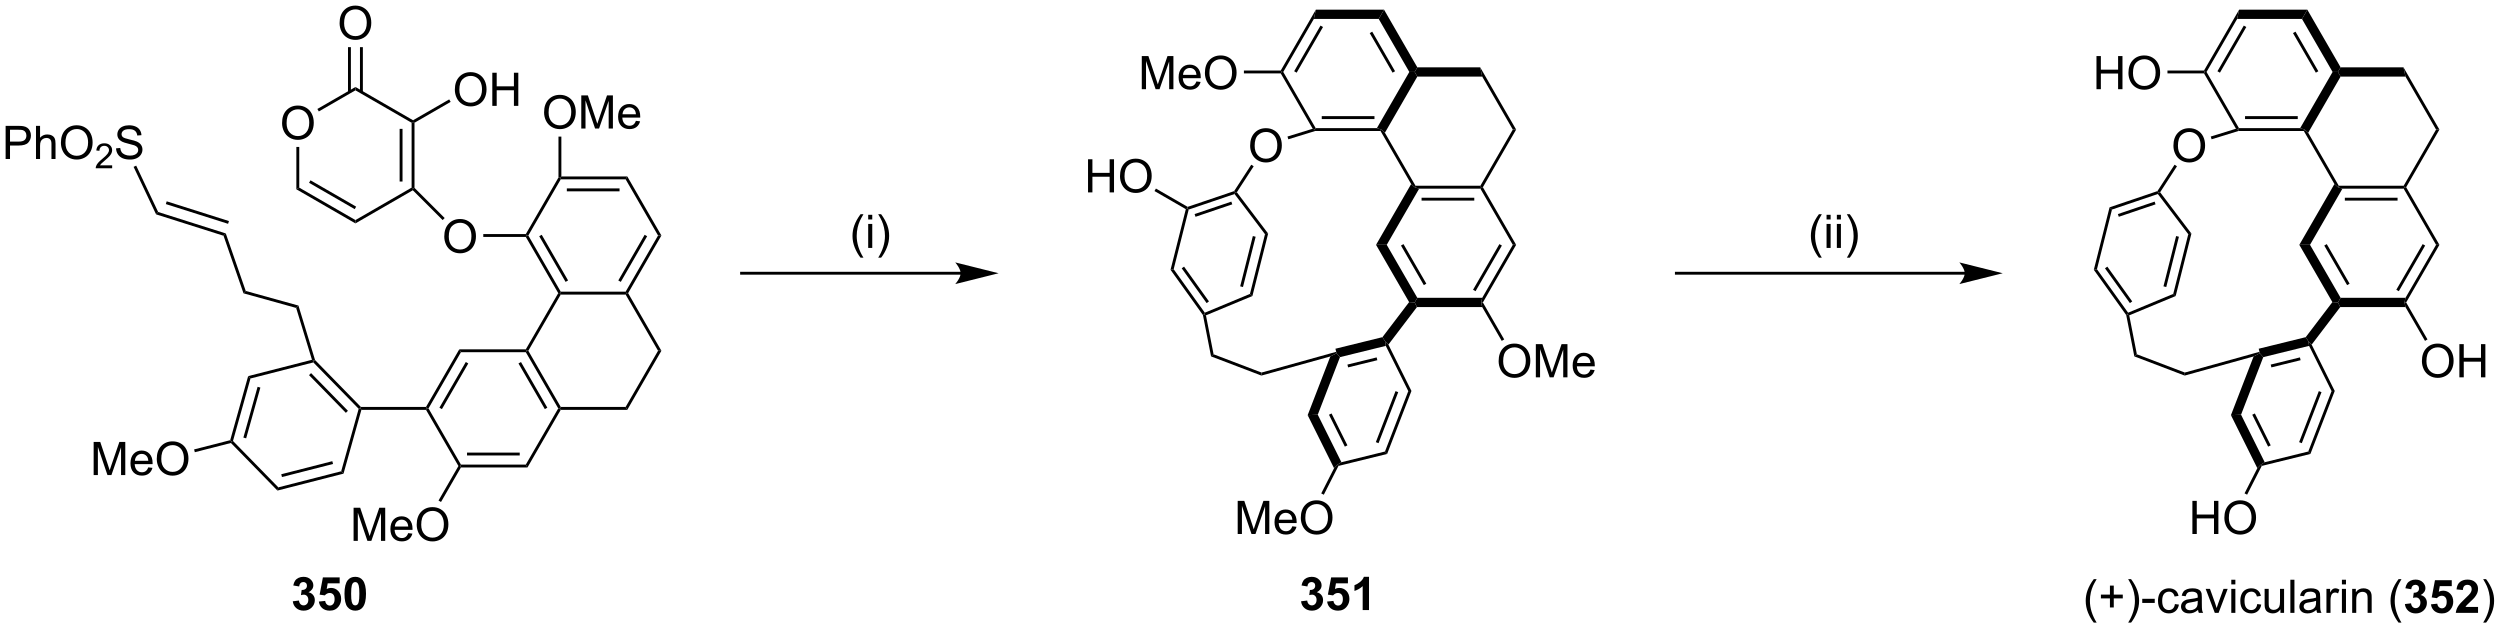 <?xml version="1.0" encoding="UTF-8"?>
<!DOCTYPE svg PUBLIC '-//W3C//DTD SVG 1.0//EN'
          'http://www.w3.org/TR/2001/REC-SVG-20010904/DTD/svg10.dtd'>
<svg stroke-dasharray="none" shape-rendering="auto" xmlns="http://www.w3.org/2000/svg" font-family="'Dialog'" text-rendering="auto" width="1024" fill-opacity="1" color-interpolation="auto" color-rendering="auto" preserveAspectRatio="xMidYMid meet" font-size="12px" viewBox="0 0 1024 258" fill="black" xmlns:xlink="http://www.w3.org/1999/xlink" stroke="black" image-rendering="auto" stroke-miterlimit="10" stroke-linecap="square" stroke-linejoin="miter" font-style="normal" stroke-width="1" height="258" stroke-dashoffset="0" font-weight="normal" stroke-opacity="1"
><!--Generated by the Batik Graphics2D SVG Generator--><defs id="genericDefs"
  /><g
  ><defs id="defs1"
    ><clipPath clipPathUnits="userSpaceOnUse" id="clipPath1"
      ><path d="M2.163 1.131 L446.542 1.131 L446.542 112.816 L2.163 112.816 L2.163 1.131 Z"
      /></clipPath
      ><clipPath clipPathUnits="userSpaceOnUse" id="clipPath2"
      ><path d="M0.624 34.67 L0.624 143.249 L432.647 143.249 L432.647 34.67 Z"
      /></clipPath
    ></defs
    ><g transform="scale(2.304,2.304) translate(-2.163,-1.131) matrix(1.029,0,0,1.029,1.522,-34.53)"
    ><path d="M49.356 55.931 Q49.356 54.504 50.121 53.699 Q50.887 52.892 52.098 52.892 Q52.89 52.892 53.525 53.272 Q54.163 53.65 54.496 54.327 Q54.832 55.004 54.832 55.863 Q54.832 56.736 54.481 57.423 Q54.129 58.111 53.483 58.465 Q52.84 58.819 52.093 58.819 Q51.285 58.819 50.647 58.428 Q50.012 58.035 49.684 57.361 Q49.356 56.684 49.356 55.931 ZM50.137 55.941 Q50.137 56.978 50.692 57.574 Q51.249 58.168 52.09 58.168 Q52.944 58.168 53.496 57.566 Q54.051 56.965 54.051 55.861 Q54.051 55.16 53.814 54.639 Q53.577 54.118 53.121 53.832 Q52.668 53.543 52.1 53.543 Q51.296 53.543 50.715 54.098 Q50.137 54.65 50.137 55.941 Z" stroke="none" clip-path="url(#clipPath2)"
    /></g
    ><g transform="matrix(2.37,0,0,2.37,-1.479,-82.176)"
    ><path d="M51.843 60.072 L52.343 60.072 L52.343 67.101 L51.843 67.389 Z" stroke="none" clip-path="url(#clipPath2)"
    /></g
    ><g transform="matrix(2.37,0,0,2.37,-1.479,-82.176)"
    ><path d="M51.843 67.389 L52.343 67.101 L62.052 72.706 L62.052 73.284 ZM54.038 66.266 L61.927 70.821 L62.177 70.388 L54.288 65.834 Z" stroke="none" clip-path="url(#clipPath2)"
    /></g
    ><g transform="matrix(2.37,0,0,2.37,-1.479,-82.176)"
    ><path d="M62.052 73.284 L62.052 72.706 L71.761 67.101 L72.011 67.245 L71.97 67.558 Z" stroke="none" clip-path="url(#clipPath2)"
    /></g
    ><g transform="matrix(2.37,0,0,2.37,-1.479,-82.176)"
    ><path d="M72.261 67.142 L72.011 67.245 L71.761 67.101 L71.761 55.889 L72.011 55.745 L72.261 55.889 ZM70.191 66.05 L70.191 56.94 L69.691 56.94 L69.691 66.05 Z" stroke="none" clip-path="url(#clipPath2)"
    /></g
    ><g transform="matrix(2.37,0,0,2.37,-1.479,-82.176)"
    ><path d="M72.011 55.456 L72.011 55.745 L71.761 55.889 L62.052 50.284 L62.052 49.706 Z" stroke="none" clip-path="url(#clipPath2)"
    /></g
    ><g transform="matrix(2.37,0,0,2.37,-1.479,-82.176)"
    ><path d="M62.052 49.706 L62.052 50.284 L55.725 53.937 L55.475 53.504 Z" stroke="none" clip-path="url(#clipPath2)"
    /></g
    ><g transform="matrix(2.37,0,0,2.37,-1.479,-82.176)"
    ><path d="M59.315 38.681 Q59.315 37.254 60.081 36.449 Q60.846 35.642 62.057 35.642 Q62.849 35.642 63.484 36.022 Q64.122 36.4 64.456 37.077 Q64.792 37.754 64.792 38.613 Q64.792 39.486 64.44 40.173 Q64.088 40.861 63.443 41.215 Q62.799 41.569 62.052 41.569 Q61.245 41.569 60.607 41.178 Q59.971 40.785 59.643 40.111 Q59.315 39.434 59.315 38.681 ZM60.096 38.691 Q60.096 39.728 60.651 40.324 Q61.208 40.918 62.049 40.918 Q62.904 40.918 63.456 40.316 Q64.01 39.715 64.01 38.611 Q64.01 37.91 63.773 37.389 Q63.536 36.868 63.081 36.582 Q62.627 36.293 62.06 36.293 Q61.255 36.293 60.674 36.848 Q60.096 37.4 60.096 38.691 Z" stroke="none" clip-path="url(#clipPath2)"
    /></g
    ><g transform="matrix(2.37,0,0,2.37,-1.479,-82.176)"
    ><path d="M63.337 50.593 L63.337 42.822 L62.837 42.822 L62.837 50.593 ZM61.267 50.593 L61.267 42.822 L60.767 42.822 L60.767 50.593 Z" stroke="none" clip-path="url(#clipPath2)"
    /></g
    ><g transform="matrix(2.37,0,0,2.37,-1.479,-82.176)"
    ><path d="M79.234 50.181 Q79.234 48.754 79.999 47.949 Q80.765 47.142 81.976 47.142 Q82.767 47.142 83.403 47.522 Q84.041 47.9 84.374 48.577 Q84.71 49.254 84.71 50.113 Q84.71 50.986 84.359 51.673 Q84.007 52.361 83.361 52.715 Q82.718 53.069 81.971 53.069 Q81.163 53.069 80.525 52.678 Q79.89 52.285 79.562 51.611 Q79.234 50.934 79.234 50.181 ZM80.015 50.191 Q80.015 51.228 80.57 51.824 Q81.127 52.418 81.968 52.418 Q82.822 52.418 83.374 51.816 Q83.929 51.215 83.929 50.111 Q83.929 49.41 83.692 48.889 Q83.455 48.368 82.999 48.082 Q82.546 47.793 81.978 47.793 Q81.174 47.793 80.593 48.348 Q80.015 48.9 80.015 50.191 ZM85.709 52.97 L85.709 47.243 L86.467 47.243 L86.467 49.595 L89.443 49.595 L89.443 47.243 L90.201 47.243 L90.201 52.97 L89.443 52.97 L89.443 50.27 L86.467 50.27 L86.467 52.97 L85.709 52.97 Z" stroke="none" clip-path="url(#clipPath2)"
    /></g
    ><g transform="matrix(2.37,0,0,2.37,-1.479,-82.176)"
    ><path d="M72.261 55.889 L72.011 55.745 L72.011 55.456 L78.258 51.85 L78.508 52.283 Z" stroke="none" clip-path="url(#clipPath2)"
    /></g
    ><g transform="matrix(2.37,0,0,2.37,-1.479,-82.176)"
    ><path d="M77.406 75.563 Q77.406 74.136 78.172 73.331 Q78.937 72.524 80.148 72.524 Q80.94 72.524 81.575 72.904 Q82.213 73.281 82.547 73.959 Q82.883 74.636 82.883 75.495 Q82.883 76.367 82.531 77.055 Q82.18 77.742 81.534 78.097 Q80.891 78.451 80.143 78.451 Q79.336 78.451 78.698 78.06 Q78.062 77.667 77.734 76.992 Q77.406 76.315 77.406 75.563 ZM78.187 75.573 Q78.187 76.61 78.742 77.206 Q79.299 77.8 80.141 77.8 Q80.995 77.8 81.547 77.198 Q82.101 76.597 82.101 75.492 Q82.101 74.792 81.864 74.271 Q81.627 73.75 81.172 73.464 Q80.719 73.175 80.151 73.175 Q79.346 73.175 78.766 73.729 Q78.187 74.281 78.187 75.573 Z" stroke="none" clip-path="url(#clipPath2)"
    /></g
    ><g transform="matrix(2.37,0,0,2.37,-1.479,-82.176)"
    ><path d="M71.97 67.558 L72.011 67.245 L72.261 67.142 L77.475 72.355 L77.121 72.709 Z" stroke="none" clip-path="url(#clipPath2)"
    /></g
    ><g transform="matrix(2.37,0,0,2.37,-1.479,-82.176)"
    ><path d="M84.148 75.627 L84.148 75.127 L91.499 75.127 L91.643 75.377 L91.499 75.627 Z" stroke="none" clip-path="url(#clipPath2)"
    /></g
    ><g transform="matrix(2.37,0,0,2.37,-1.479,-82.176)"
    ><path d="M91.499 75.627 L91.643 75.377 L91.932 75.377 L97.537 85.086 L97.393 85.336 L97.104 85.336 ZM93.817 75.502 L98.372 83.391 L98.805 83.141 L94.25 75.252 Z" stroke="none" clip-path="url(#clipPath2)"
    /></g
    ><g transform="matrix(2.37,0,0,2.37,-1.479,-82.176)"
    ><path d="M97.537 85.586 L97.393 85.336 L97.537 85.086 L108.749 85.086 L108.893 85.336 L108.749 85.586 Z" stroke="none" clip-path="url(#clipPath2)"
    /></g
    ><g transform="matrix(2.37,0,0,2.37,-1.479,-82.176)"
    ><path d="M109.182 85.336 L108.893 85.336 L108.749 85.086 L114.354 75.377 L114.932 75.377 ZM107.914 83.391 L112.469 75.502 L112.036 75.252 L107.481 83.141 Z" stroke="none" clip-path="url(#clipPath2)"
    /></g
    ><g transform="matrix(2.37,0,0,2.37,-1.479,-82.176)"
    ><path d="M114.932 75.377 L114.354 75.377 L108.749 65.668 L109.037 65.168 Z" stroke="none" clip-path="url(#clipPath2)"
    /></g
    ><g transform="matrix(2.37,0,0,2.37,-1.479,-82.176)"
    ><path d="M109.037 65.168 L108.749 65.668 L97.537 65.668 L97.393 65.418 L97.643 65.168 ZM107.698 67.237 L98.588 67.237 L98.588 67.737 L107.698 67.737 Z" stroke="none" clip-path="url(#clipPath2)"
    /></g
    ><g transform="matrix(2.37,0,0,2.37,-1.479,-82.176)"
    ><path d="M97.143 65.351 L97.393 65.418 L97.537 65.668 L91.932 75.377 L91.643 75.377 L91.499 75.127 Z" stroke="none" clip-path="url(#clipPath2)"
    /></g
    ><g transform="matrix(2.37,0,0,2.37,-1.479,-82.176)"
    ><path d="M97.104 85.336 L97.393 85.336 L97.537 85.586 L91.932 95.295 L91.643 95.295 L91.499 95.045 Z" stroke="none" clip-path="url(#clipPath2)"
    /></g
    ><g transform="matrix(2.37,0,0,2.37,-1.479,-82.176)"
    ><path d="M91.499 95.545 L91.643 95.295 L91.932 95.295 L97.537 105.005 L97.393 105.255 L97.104 105.255 ZM90.231 97.49 L94.786 105.38 L95.219 105.13 L90.664 97.24 Z" stroke="none" clip-path="url(#clipPath2)"
    /></g
    ><g transform="matrix(2.37,0,0,2.37,-1.479,-82.176)"
    ><path d="M97.537 105.505 L97.393 105.255 L97.537 105.005 L108.749 105.005 L109.037 105.505 Z" stroke="none" clip-path="url(#clipPath2)"
    /></g
    ><g transform="matrix(2.37,0,0,2.37,-1.479,-82.176)"
    ><path d="M109.037 105.505 L108.749 105.005 L114.354 95.295 L114.932 95.295 Z" stroke="none" clip-path="url(#clipPath2)"
    /></g
    ><g transform="matrix(2.37,0,0,2.37,-1.479,-82.176)"
    ><path d="M114.932 95.295 L114.354 95.295 L108.749 85.586 L108.893 85.336 L109.182 85.336 Z" stroke="none" clip-path="url(#clipPath2)"
    /></g
    ><g transform="matrix(2.37,0,0,2.37,-1.479,-82.176)"
    ><path d="M91.499 95.045 L91.643 95.295 L91.499 95.545 L80.287 95.545 L79.999 95.045 Z" stroke="none" clip-path="url(#clipPath2)"
    /></g
    ><g transform="matrix(2.37,0,0,2.37,-1.479,-82.176)"
    ><path d="M79.999 95.045 L80.287 95.545 L74.682 105.255 L74.393 105.255 L74.249 105.005 ZM81.122 97.24 L76.567 105.13 L77 105.38 L81.555 97.49 Z" stroke="none" clip-path="url(#clipPath2)"
    /></g
    ><g transform="matrix(2.37,0,0,2.37,-1.479,-82.176)"
    ><path d="M74.249 105.505 L74.393 105.255 L74.682 105.255 L80.287 114.964 L80.143 115.214 L79.854 115.214 Z" stroke="none" clip-path="url(#clipPath2)"
    /></g
    ><g transform="matrix(2.37,0,0,2.37,-1.479,-82.176)"
    ><path d="M80.287 115.464 L80.143 115.214 L80.287 114.964 L91.499 114.964 L91.787 115.464 ZM81.338 113.394 L90.448 113.394 L90.448 112.894 L81.338 112.894 Z" stroke="none" clip-path="url(#clipPath2)"
    /></g
    ><g transform="matrix(2.37,0,0,2.37,-1.479,-82.176)"
    ><path d="M91.787 115.464 L91.499 114.964 L97.104 105.255 L97.393 105.255 L97.537 105.505 Z" stroke="none" clip-path="url(#clipPath2)"
    /></g
    ><g transform="matrix(2.37,0,0,2.37,-1.479,-82.176)"
    ><path d="M74.249 105.005 L74.393 105.255 L74.249 105.505 L63.083 105.505 L62.893 105.255 L62.998 105.005 Z" stroke="none" clip-path="url(#clipPath2)"
    /></g
    ><g transform="matrix(2.37,0,0,2.37,-1.479,-82.176)"
    ><path d="M62.998 105.005 L62.893 105.255 L62.613 105.326 L54.776 97.309 L54.854 97.031 L55.075 96.9 ZM60.756 105.672 L54.388 99.158 L54.031 99.508 L60.399 106.022 Z" stroke="none" clip-path="url(#clipPath2)"
    /></g
    ><g transform="matrix(2.37,0,0,2.37,-1.479,-82.176)"
    ><path d="M54.539 96.854 L54.854 97.031 L54.776 97.309 L43.915 100.088 L43.511 99.675 Z" stroke="none" clip-path="url(#clipPath2)"
    /></g
    ><g transform="matrix(2.37,0,0,2.37,-1.479,-82.176)"
    ><path d="M43.511 99.675 L43.915 100.088 L40.89 110.884 L40.611 110.955 L40.409 110.749 ZM45.143 101.523 L42.686 110.296 L43.167 110.43 L45.624 101.658 Z" stroke="none" clip-path="url(#clipPath2)"
    /></g
    ><g transform="matrix(2.37,0,0,2.37,-1.479,-82.176)"
    ><path d="M40.533 111.233 L40.611 110.955 L40.89 110.884 L48.728 118.901 L48.572 119.457 Z" stroke="none" clip-path="url(#clipPath2)"
    /></g
    ><g transform="matrix(2.37,0,0,2.37,-1.479,-82.176)"
    ><path d="M48.572 119.457 L48.728 118.901 L59.589 116.122 L59.993 116.535 ZM49.356 117.119 L58.182 114.861 L58.058 114.377 L49.233 116.635 Z" stroke="none" clip-path="url(#clipPath2)"
    /></g
    ><g transform="matrix(2.37,0,0,2.37,-1.479,-82.176)"
    ><path d="M59.993 116.535 L59.589 116.122 L62.613 105.326 L62.893 105.255 L63.083 105.505 Z" stroke="none" clip-path="url(#clipPath2)"
    /></g
    ><g transform="matrix(2.37,0,0,2.37,-1.479,-82.176)"
    ><path d="M55.075 96.9 L54.854 97.031 L54.539 96.854 L51.805 87.891 L52.203 87.483 Z" stroke="none" clip-path="url(#clipPath2)"
    /></g
    ><g transform="matrix(2.37,0,0,2.37,-1.479,-82.176)"
    ><path d="M52.203 87.483 L51.805 87.891 L42.707 85.367 L43.093 84.955 Z" stroke="none" clip-path="url(#clipPath2)"
    /></g
    ><g transform="matrix(2.37,0,0,2.37,-1.479,-82.176)"
    ><path d="M43.093 84.955 L42.707 85.367 L39.256 75.418 L39.646 75.017 Z" stroke="none" clip-path="url(#clipPath2)"
    /></g
    ><g transform="matrix(2.37,0,0,2.37,-1.479,-82.176)"
    ><path d="M39.646 75.017 L39.256 75.418 L27.599 71.722 L27.958 71.311 ZM40.193 72.878 L29.435 69.467 L29.284 69.944 L40.042 73.355 Z" stroke="none" clip-path="url(#clipPath2)"
    /></g
    ><g transform="matrix(2.37,0,0,2.37,-1.479,-82.176)"
    ><path d="M1.596 62.152 L1.596 56.426 L3.758 56.426 Q4.328 56.426 4.628 56.48 Q5.049 56.551 5.333 56.749 Q5.62 56.944 5.794 57.301 Q5.969 57.655 5.969 58.082 Q5.969 58.811 5.503 59.319 Q5.039 59.824 3.823 59.824 L2.354 59.824 L2.354 62.152 L1.596 62.152 ZM2.354 59.147 L3.836 59.147 Q4.57 59.147 4.878 58.874 Q5.187 58.6 5.187 58.105 Q5.187 57.746 5.005 57.491 Q4.823 57.233 4.526 57.152 Q4.336 57.1 3.82 57.1 L2.354 57.1 L2.354 59.147 ZM6.844 62.152 L6.844 56.426 L7.547 56.426 L7.547 58.48 Q8.039 57.91 8.789 57.91 Q9.25 57.91 9.588 58.093 Q9.93 58.272 10.075 58.593 Q10.221 58.913 10.221 59.522 L10.221 62.152 L9.518 62.152 L9.518 59.522 Q9.518 58.996 9.289 58.757 Q9.062 58.514 8.643 58.514 Q8.331 58.514 8.055 58.678 Q7.781 58.84 7.664 59.118 Q7.547 59.395 7.547 59.882 L7.547 62.152 L6.844 62.152 ZM11.152 59.363 Q11.152 57.936 11.918 57.132 Q12.684 56.324 13.895 56.324 Q14.686 56.324 15.322 56.705 Q15.96 57.082 16.293 57.759 Q16.629 58.436 16.629 59.296 Q16.629 60.168 16.277 60.855 Q15.926 61.543 15.28 61.897 Q14.637 62.251 13.889 62.251 Q13.082 62.251 12.444 61.861 Q11.809 61.468 11.48 60.793 Q11.152 60.116 11.152 59.363 ZM11.934 59.374 Q11.934 60.41 12.488 61.007 Q13.046 61.6 13.887 61.6 Q14.741 61.6 15.293 60.999 Q15.848 60.397 15.848 59.293 Q15.848 58.593 15.611 58.072 Q15.374 57.551 14.918 57.264 Q14.465 56.975 13.897 56.975 Q13.092 56.975 12.512 57.53 Q11.934 58.082 11.934 59.374 Z" stroke="none" clip-path="url(#clipPath2)"
    /></g
    ><g transform="matrix(2.37,0,0,2.37,-1.479,-82.176)"
    ><path d="M20.008 63.245 L20.008 63.752 L17.169 63.752 Q17.163 63.561 17.231 63.385 Q17.338 63.096 17.577 62.815 Q17.817 62.534 18.268 62.164 Q18.967 61.59 19.213 61.254 Q19.46 60.918 19.46 60.62 Q19.46 60.307 19.235 60.092 Q19.012 59.875 18.651 59.875 Q18.27 59.875 18.042 60.104 Q17.813 60.333 17.811 60.737 L17.268 60.682 Q17.325 60.075 17.688 59.758 Q18.051 59.44 18.663 59.44 Q19.282 59.44 19.641 59.784 Q20.003 60.125 20.003 60.631 Q20.003 60.889 19.897 61.139 Q19.792 61.387 19.546 61.663 Q19.301 61.938 18.733 62.418 Q18.258 62.817 18.124 62.959 Q17.989 63.102 17.901 63.245 L20.008 63.245 Z" stroke="none" clip-path="url(#clipPath2)"
    /></g
    ><g transform="matrix(2.37,0,0,2.37,-1.479,-82.176)"
    ><path d="M20.683 60.311 L21.399 60.249 Q21.449 60.678 21.634 60.955 Q21.821 61.23 22.212 61.4 Q22.602 61.569 23.09 61.569 Q23.524 61.569 23.855 61.441 Q24.189 61.311 24.35 61.087 Q24.511 60.863 24.511 60.598 Q24.511 60.327 24.355 60.126 Q24.199 59.926 23.84 59.788 Q23.61 59.699 22.821 59.509 Q22.032 59.319 21.715 59.152 Q21.306 58.936 21.102 58.618 Q20.902 58.301 20.902 57.905 Q20.902 57.473 21.147 57.095 Q21.394 56.718 21.866 56.522 Q22.34 56.327 22.918 56.327 Q23.556 56.327 24.04 56.533 Q24.527 56.738 24.787 57.137 Q25.05 57.535 25.071 58.038 L24.345 58.093 Q24.285 57.551 23.946 57.275 Q23.61 56.996 22.949 56.996 Q22.261 56.996 21.946 57.249 Q21.634 57.499 21.634 57.855 Q21.634 58.163 21.855 58.363 Q22.074 58.561 22.998 58.772 Q23.923 58.98 24.267 59.137 Q24.767 59.366 25.004 59.72 Q25.243 60.074 25.243 60.535 Q25.243 60.991 24.98 61.397 Q24.72 61.801 24.227 62.027 Q23.738 62.251 23.126 62.251 Q22.347 62.251 21.821 62.025 Q21.298 61.796 20.998 61.343 Q20.699 60.887 20.683 60.311 Z" stroke="none" clip-path="url(#clipPath2)"
    /></g
    ><g transform="matrix(2.37,0,0,2.37,-1.479,-82.176)"
    ><path d="M27.958 71.311 L27.599 71.722 L23.711 63.513 L24.162 63.299 Z" stroke="none" clip-path="url(#clipPath2)"
    /></g
    ><g transform="matrix(2.37,0,0,2.37,-1.479,-82.176)"
    ><path d="M61.733 128.148 L61.733 122.422 L62.873 122.422 L64.23 126.476 Q64.418 127.041 64.504 127.323 Q64.6 127.01 64.808 126.406 L66.178 122.422 L67.199 122.422 L67.199 128.148 L66.467 128.148 L66.467 123.354 L64.803 128.148 L64.121 128.148 L62.465 123.273 L62.465 128.148 L61.733 128.148 ZM71.17 126.812 L71.897 126.901 Q71.725 127.539 71.259 127.891 Q70.795 128.242 70.074 128.242 Q69.162 128.242 68.629 127.682 Q68.097 127.12 68.097 126.109 Q68.097 125.062 68.636 124.484 Q69.176 123.906 70.035 123.906 Q70.866 123.906 71.392 124.474 Q71.92 125.039 71.92 126.065 Q71.92 126.127 71.918 126.252 L68.824 126.252 Q68.863 126.937 69.209 127.302 Q69.558 127.664 70.077 127.664 Q70.465 127.664 70.738 127.461 Q71.011 127.258 71.17 126.812 ZM68.863 125.674 L71.178 125.674 Q71.131 125.151 70.912 124.891 Q70.577 124.484 70.043 124.484 Q69.558 124.484 69.228 124.81 Q68.897 125.133 68.863 125.674 ZM72.64 125.359 Q72.64 123.932 73.406 123.127 Q74.172 122.32 75.383 122.32 Q76.174 122.32 76.81 122.7 Q77.448 123.078 77.781 123.755 Q78.117 124.432 78.117 125.291 Q78.117 126.164 77.765 126.851 Q77.414 127.539 76.768 127.893 Q76.125 128.247 75.377 128.247 Q74.57 128.247 73.932 127.857 Q73.297 127.463 72.969 126.789 Q72.64 126.112 72.64 125.359 ZM73.422 125.37 Q73.422 126.406 73.976 127.002 Q74.534 127.596 75.375 127.596 Q76.229 127.596 76.781 126.995 Q77.336 126.393 77.336 125.289 Q77.336 124.588 77.099 124.068 Q76.862 123.547 76.406 123.26 Q75.953 122.971 75.385 122.971 Q74.581 122.971 74 123.526 Q73.422 124.078 73.422 125.37 Z" stroke="none" clip-path="url(#clipPath2)"
    /></g
    ><g transform="matrix(2.37,0,0,2.37,-1.479,-82.176)"
    ><path d="M79.854 115.214 L80.143 115.214 L80.287 115.464 L76.844 121.428 L76.411 121.178 Z" stroke="none" clip-path="url(#clipPath2)"
    /></g
    ><g transform="matrix(2.37,0,0,2.37,-1.479,-82.176)"
    ><path d="M94.656 54.103 Q94.656 52.676 95.422 51.872 Q96.187 51.064 97.398 51.064 Q98.19 51.064 98.825 51.445 Q99.463 51.822 99.797 52.499 Q100.133 53.176 100.133 54.036 Q100.133 54.908 99.781 55.596 Q99.43 56.283 98.784 56.637 Q98.141 56.992 97.393 56.992 Q96.586 56.992 95.948 56.601 Q95.312 56.208 94.984 55.533 Q94.656 54.856 94.656 54.103 ZM95.437 54.114 Q95.437 55.15 95.992 55.747 Q96.549 56.34 97.391 56.34 Q98.245 56.34 98.797 55.739 Q99.351 55.137 99.351 54.033 Q99.351 53.333 99.114 52.812 Q98.877 52.291 98.422 52.005 Q97.969 51.715 97.401 51.715 Q96.596 51.715 96.016 52.27 Q95.437 52.822 95.437 54.114 ZM101.085 56.892 L101.085 51.166 L102.225 51.166 L103.582 55.221 Q103.769 55.786 103.855 56.067 Q103.952 55.755 104.16 55.15 L105.53 51.166 L106.551 51.166 L106.551 56.892 L105.819 56.892 L105.819 52.098 L104.155 56.892 L103.472 56.892 L101.816 52.017 L101.816 56.892 L101.085 56.892 ZM110.522 55.557 L111.249 55.645 Q111.077 56.283 110.611 56.635 Q110.147 56.986 109.426 56.986 Q108.514 56.986 107.98 56.426 Q107.449 55.864 107.449 54.853 Q107.449 53.807 107.988 53.228 Q108.527 52.65 109.387 52.65 Q110.217 52.65 110.743 53.218 Q111.272 53.783 111.272 54.809 Q111.272 54.872 111.269 54.997 L108.176 54.997 Q108.215 55.682 108.561 56.046 Q108.91 56.408 109.428 56.408 Q109.816 56.408 110.09 56.205 Q110.363 56.002 110.522 55.557 ZM108.215 54.419 L110.53 54.419 Q110.483 53.895 110.264 53.635 Q109.928 53.228 109.394 53.228 Q108.91 53.228 108.579 53.554 Q108.249 53.877 108.215 54.419 Z" stroke="none" clip-path="url(#clipPath2)"
    /></g
    ><g transform="matrix(2.37,0,0,2.37,-1.479,-82.176)"
    ><path d="M97.643 65.168 L97.393 65.418 L97.143 65.351 L97.143 58.286 L97.643 58.286 Z" stroke="none" clip-path="url(#clipPath2)"
    /></g
    ><g transform="matrix(2.37,0,0,2.37,-1.479,-82.176)"
    ><path d="M16.809 116.781 L16.809 111.054 L17.95 111.054 L19.307 115.109 Q19.494 115.674 19.58 115.955 Q19.677 115.643 19.885 115.038 L21.255 111.054 L22.276 111.054 L22.276 116.781 L21.544 116.781 L21.544 111.986 L19.88 116.781 L19.197 116.781 L17.541 111.906 L17.541 116.781 L16.809 116.781 ZM26.247 115.445 L26.973 115.533 Q26.802 116.171 26.335 116.523 Q25.872 116.874 25.151 116.874 Q24.239 116.874 23.705 116.315 Q23.174 115.752 23.174 114.742 Q23.174 113.695 23.713 113.117 Q24.252 112.538 25.111 112.538 Q25.942 112.538 26.468 113.106 Q26.997 113.671 26.997 114.697 Q26.997 114.76 26.994 114.885 L23.901 114.885 Q23.94 115.57 24.286 115.934 Q24.635 116.296 25.153 116.296 Q25.541 116.296 25.815 116.093 Q26.088 115.89 26.247 115.445 ZM23.94 114.307 L26.255 114.307 Q26.208 113.783 25.989 113.523 Q25.653 113.117 25.119 113.117 Q24.635 113.117 24.304 113.442 Q23.973 113.765 23.94 114.307 ZM27.717 113.992 Q27.717 112.565 28.483 111.76 Q29.248 110.953 30.459 110.953 Q31.251 110.953 31.886 111.333 Q32.524 111.71 32.858 112.388 Q33.194 113.065 33.194 113.924 Q33.194 114.796 32.842 115.484 Q32.49 116.171 31.845 116.525 Q31.201 116.88 30.454 116.88 Q29.647 116.88 29.009 116.489 Q28.373 116.096 28.045 115.421 Q27.717 114.744 27.717 113.992 ZM28.498 114.002 Q28.498 115.038 29.053 115.635 Q29.61 116.229 30.451 116.229 Q31.305 116.229 31.858 115.627 Q32.412 115.025 32.412 113.921 Q32.412 113.221 32.175 112.7 Q31.938 112.179 31.483 111.893 Q31.029 111.604 30.462 111.604 Q29.657 111.604 29.076 112.158 Q28.498 112.71 28.498 114.002 Z" stroke="none" clip-path="url(#clipPath2)"
    /></g
    ><g transform="matrix(2.37,0,0,2.37,-1.479,-82.176)"
    ><path d="M40.409 110.749 L40.611 110.955 L40.533 111.233 L34.295 112.829 L34.171 112.345 Z" stroke="none" clip-path="url(#clipPath2)"
    /></g
    ><g transform="matrix(2.37,0,0,2.37,-1.479,-82.176)"
    ><path d="M387.606 36.35 L387.26 37.95 L381.972 47.109 L381.683 47.109 L381.539 46.859 ZM388.412 39.095 L383.857 46.984 L384.29 47.234 L388.845 39.345 Z" stroke="none" clip-path="url(#clipPath2)"
    /></g
    ><g transform="matrix(2.37,0,0,2.37,-1.479,-82.176)"
    ><path d="M381.539 47.359 L381.683 47.109 L381.972 47.109 L387.577 56.819 L387.433 57.069 L387.06 56.922 Z" stroke="none" clip-path="url(#clipPath2)"
    /></g
    ><g transform="matrix(2.37,0,0,2.37,-1.479,-82.176)"
    ><path d="M387.471 57.319 L387.433 57.069 L387.577 56.819 L398.154 56.819 L398.933 57.069 L398.789 57.319 ZM388.628 55.249 L397.738 55.249 L397.738 54.749 L388.628 54.749 Z" stroke="none" clip-path="url(#clipPath2)"
    /></g
    ><g transform="matrix(2.37,0,0,2.37,-1.479,-82.176)"
    ><path d="M399.539 57.619 L398.933 57.069 L398.154 56.819 L403.759 47.109 L404.683 47.109 L405.145 47.91 Z" stroke="none" clip-path="url(#clipPath2)"
    /></g
    ><g transform="matrix(2.37,0,0,2.37,-1.479,-82.176)"
    ><path d="M405.145 46.309 L404.683 47.109 L403.759 47.109 L398.471 37.95 L399.395 36.35 ZM401.297 46.984 L397.348 40.145 L396.915 40.395 L400.864 47.234 Z" stroke="none" clip-path="url(#clipPath2)"
    /></g
    ><g transform="matrix(2.37,0,0,2.37,-1.479,-82.176)"
    ><path d="M399.395 36.35 L398.471 37.95 L387.26 37.95 L387.606 36.35 Z" stroke="none" clip-path="url(#clipPath2)"
    /></g
    ><g transform="matrix(2.37,0,0,2.37,-1.479,-82.176)"
    ><path d="M398.789 57.319 L398.933 57.069 L399.539 57.619 L404.827 66.778 L404.683 67.028 L404.077 66.478 Z" stroke="none" clip-path="url(#clipPath2)"
    /></g
    ><g transform="matrix(2.37,0,0,2.37,-1.479,-82.176)"
    ><path d="M405.462 67.278 L404.683 67.028 L404.827 66.778 L416.039 66.778 L416.183 67.028 L416.039 67.278 ZM405.878 69.348 L414.988 69.348 L414.988 68.848 L405.878 68.848 Z" stroke="none" clip-path="url(#clipPath2)"
    /></g
    ><g transform="matrix(2.37,0,0,2.37,-1.479,-82.176)"
    ><path d="M416.472 67.028 L416.183 67.028 L416.039 66.778 L421.644 57.069 L422.222 57.069 Z" stroke="none" clip-path="url(#clipPath2)"
    /></g
    ><g transform="matrix(2.37,0,0,2.37,-1.479,-82.176)"
    ><path d="M422.222 57.069 L421.644 57.069 L416.356 47.91 L416.01 46.309 Z" stroke="none" clip-path="url(#clipPath2)"
    /></g
    ><g transform="matrix(2.37,0,0,2.37,-1.479,-82.176)"
    ><path d="M416.01 46.309 L416.356 47.91 L405.145 47.91 L404.683 47.109 L405.145 46.309 Z" stroke="none" clip-path="url(#clipPath2)"
    /></g
    ><g transform="matrix(2.37,0,0,2.37,-1.479,-82.176)"
    ><path d="M404.077 66.478 L404.683 67.028 L405.462 67.278 L399.857 76.987 L398.009 76.987 Z" stroke="none" clip-path="url(#clipPath2)"
    /></g
    ><g transform="matrix(2.37,0,0,2.37,-1.479,-82.176)"
    ><path d="M398.009 76.987 L399.857 76.987 L405.145 86.147 L404.683 86.947 L403.724 86.886 ZM402.319 77.112 L406.268 83.952 L406.701 83.702 L402.752 76.862 Z" stroke="none" clip-path="url(#clipPath2)"
    /></g
    ><g transform="matrix(2.37,0,0,2.37,-1.479,-82.176)"
    ><path d="M405.079 87.747 L404.683 86.947 L405.145 86.147 L416.356 86.147 L416.183 86.947 L416.356 87.747 Z" stroke="none" clip-path="url(#clipPath2)"
    /></g
    ><g transform="matrix(2.37,0,0,2.37,-1.479,-82.176)"
    ><path d="M416.472 86.947 L416.183 86.947 L416.356 86.147 L421.644 76.987 L422.222 76.987 ZM415.204 85.002 L419.759 77.112 L419.326 76.862 L414.771 84.752 Z" stroke="none" clip-path="url(#clipPath2)"
    /></g
    ><g transform="matrix(2.37,0,0,2.37,-1.479,-82.176)"
    ><path d="M422.222 76.987 L421.644 76.987 L416.039 67.278 L416.183 67.028 L416.472 67.028 Z" stroke="none" clip-path="url(#clipPath2)"
    /></g
    ><g transform="matrix(2.37,0,0,2.37,-1.479,-82.176)"
    ><path d="M362.952 50.084 L362.952 44.358 L363.71 44.358 L363.71 46.709 L366.687 46.709 L366.687 44.358 L367.445 44.358 L367.445 50.084 L366.687 50.084 L366.687 47.384 L363.71 47.384 L363.71 50.084 L362.952 50.084 ZM368.477 47.295 Q368.477 45.868 369.243 45.064 Q370.009 44.256 371.219 44.256 Q372.011 44.256 372.647 44.637 Q373.284 45.014 373.618 45.691 Q373.954 46.368 373.954 47.228 Q373.954 48.1 373.602 48.788 Q373.251 49.475 372.605 49.829 Q371.962 50.184 371.214 50.184 Q370.407 50.184 369.769 49.793 Q369.134 49.4 368.805 48.725 Q368.477 48.048 368.477 47.295 ZM369.259 47.306 Q369.259 48.342 369.813 48.939 Q370.37 49.532 371.212 49.532 Q372.066 49.532 372.618 48.931 Q373.173 48.329 373.173 47.225 Q373.173 46.525 372.936 46.004 Q372.699 45.483 372.243 45.197 Q371.79 44.907 371.222 44.907 Q370.417 44.907 369.837 45.462 Q369.259 46.014 369.259 47.306 Z" stroke="none" clip-path="url(#clipPath2)"
    /></g
    ><g transform="matrix(2.37,0,0,2.37,-1.479,-82.176)"
    ><path d="M381.539 46.859 L381.683 47.109 L381.539 47.359 L375.219 47.359 L375.219 46.859 Z" stroke="none" clip-path="url(#clipPath2)"
    /></g
    ><g transform="matrix(2.37,0,0,2.37,-1.479,-82.176)"
    ><path d="M376.25 59.867 Q376.25 58.44 377.015 57.635 Q377.781 56.828 378.992 56.828 Q379.784 56.828 380.419 57.208 Q381.057 57.586 381.39 58.263 Q381.726 58.94 381.726 59.799 Q381.726 60.672 381.375 61.359 Q381.023 62.047 380.377 62.401 Q379.734 62.755 378.987 62.755 Q378.179 62.755 377.541 62.364 Q376.906 61.971 376.578 61.297 Q376.25 60.619 376.25 59.867 ZM377.031 59.877 Q377.031 60.914 377.586 61.51 Q378.143 62.104 378.984 62.104 Q379.838 62.104 380.39 61.502 Q380.945 60.901 380.945 59.797 Q380.945 59.096 380.708 58.575 Q380.471 58.054 380.015 57.768 Q379.562 57.479 378.995 57.479 Q378.19 57.479 377.609 58.033 Q377.031 58.586 377.031 59.877 Z" stroke="none" clip-path="url(#clipPath2)"
    /></g
    ><g transform="matrix(2.37,0,0,2.37,-1.479,-82.176)"
    ><path d="M387.06 56.922 L387.433 57.069 L387.471 57.319 L382.85 58.748 L382.702 58.27 Z" stroke="none" clip-path="url(#clipPath2)"
    /></g
    ><g transform="matrix(2.37,0,0,2.37,-1.479,-82.176)"
    ><path d="M376.443 63.141 L376.863 63.413 L373.952 67.901 L373.646 67.912 L373.484 67.703 Z" stroke="none" clip-path="url(#clipPath2)"
    /></g
    ><g transform="matrix(2.37,0,0,2.37,-1.479,-82.176)"
    ><path d="M419.196 97.092 Q419.196 95.665 419.962 94.86 Q420.727 94.053 421.938 94.053 Q422.73 94.053 423.365 94.433 Q424.003 94.811 424.337 95.488 Q424.673 96.165 424.673 97.024 Q424.673 97.897 424.321 98.584 Q423.969 99.272 423.324 99.626 Q422.68 99.98 421.933 99.98 Q421.126 99.98 420.488 99.589 Q419.852 99.196 419.524 98.522 Q419.196 97.844 419.196 97.092 ZM419.977 97.102 Q419.977 98.139 420.532 98.735 Q421.089 99.329 421.93 99.329 Q422.785 99.329 423.337 98.727 Q423.891 98.126 423.891 97.022 Q423.891 96.321 423.654 95.8 Q423.417 95.279 422.962 94.993 Q422.509 94.704 421.941 94.704 Q421.136 94.704 420.555 95.259 Q419.977 95.811 419.977 97.102 ZM425.671 99.881 L425.671 94.154 L426.429 94.154 L426.429 96.506 L429.406 96.506 L429.406 94.154 L430.163 94.154 L430.163 99.881 L429.406 99.881 L429.406 97.18 L426.429 97.18 L426.429 99.881 L425.671 99.881 Z" stroke="none" clip-path="url(#clipPath2)"
    /></g
    ><g transform="matrix(2.37,0,0,2.37,-1.479,-82.176)"
    ><path d="M416.356 87.747 L416.183 86.947 L416.472 86.947 L420.161 93.336 L419.728 93.586 Z" stroke="none" clip-path="url(#clipPath2)"
    /></g
    ><g transform="matrix(2.37,0,0,2.37,-1.479,-82.176)"
    ><path d="M399.111 92.946 L399.577 93.655 L399.693 94.45 L391.777 96.397 L391.181 95.72 L390.99 94.943 ZM398.113 96.442 L393.063 97.683 L393.183 98.169 L398.233 96.927 Z" stroke="none" clip-path="url(#clipPath2)"
    /></g
    ><g transform="matrix(2.37,0,0,2.37,-1.479,-82.176)"
    ><path d="M390.108 96.277 L391.181 95.72 L391.777 96.397 L387.938 106.343 L386.191 106.425 Z" stroke="none" clip-path="url(#clipPath2)"
    /></g
    ><g transform="matrix(2.37,0,0,2.37,-1.479,-82.176)"
    ><path d="M386.191 106.425 L387.938 106.343 L392.026 114.558 L391.344 114.983 L390.753 115.592 ZM389.874 106.353 L392.617 111.865 L393.064 111.642 L390.322 106.131 Z" stroke="none" clip-path="url(#clipPath2)"
    /></g
    ><g transform="matrix(2.37,0,0,2.37,-1.479,-82.176)"
    ><path d="M391.515 115.199 L391.344 114.983 L392.026 114.558 L399.553 112.707 L399.926 113.13 Z" stroke="none" clip-path="url(#clipPath2)"
    /></g
    ><g transform="matrix(2.37,0,0,2.37,-1.479,-82.176)"
    ><path d="M399.926 113.13 L399.553 112.707 L403.583 102.267 L404.129 102.242 ZM398.44 111.267 L401.843 102.45 L401.377 102.269 L397.973 111.087 Z" stroke="none" clip-path="url(#clipPath2)"
    /></g
    ><g transform="matrix(2.37,0,0,2.37,-1.479,-82.176)"
    ><path d="M404.129 102.242 L403.583 102.267 L399.693 94.45 L399.577 93.655 L400.143 94.232 Z" stroke="none" clip-path="url(#clipPath2)"
    /></g
    ><g transform="matrix(2.37,0,0,2.37,-1.479,-82.176)"
    ><path d="M379.529 126.968 L379.529 121.242 L380.286 121.242 L380.286 123.593 L383.263 123.593 L383.263 121.242 L384.021 121.242 L384.021 126.968 L383.263 126.968 L383.263 124.268 L380.286 124.268 L380.286 126.968 L379.529 126.968 ZM385.053 124.179 Q385.053 122.752 385.819 121.947 Q386.584 121.14 387.796 121.14 Q388.587 121.14 389.223 121.52 Q389.861 121.898 390.194 122.575 Q390.53 123.252 390.53 124.111 Q390.53 124.984 390.178 125.671 Q389.827 126.359 389.181 126.713 Q388.538 127.067 387.79 127.067 Q386.983 127.067 386.345 126.677 Q385.709 126.283 385.381 125.609 Q385.053 124.932 385.053 124.179 ZM385.834 124.19 Q385.834 125.226 386.389 125.822 Q386.947 126.416 387.788 126.416 Q388.642 126.416 389.194 125.815 Q389.749 125.213 389.749 124.109 Q389.749 123.408 389.512 122.888 Q389.275 122.367 388.819 122.08 Q388.366 121.791 387.798 121.791 Q386.993 121.791 386.413 122.346 Q385.834 122.898 385.834 124.19 Z" stroke="none" clip-path="url(#clipPath2)"
    /></g
    ><g transform="matrix(2.37,0,0,2.37,-1.479,-82.176)"
    ><path d="M390.753 115.592 L391.344 114.983 L391.515 115.199 L388.988 120.164 L388.542 119.938 Z" stroke="none" clip-path="url(#clipPath2)"
    /></g
    ><g transform="matrix(2.37,0,0,2.37,-1.479,-82.176)"
    ><path d="M373.484 67.703 L373.646 67.912 L373.556 68.206 L365.631 70.891 L365.213 70.505 ZM373.001 69.517 L366.65 71.669 L366.81 72.142 L373.161 69.99 Z" stroke="none" clip-path="url(#clipPath2)"
    /></g
    ><g transform="matrix(2.37,0,0,2.37,-1.479,-82.176)"
    ><path d="M365.213 70.505 L365.631 70.891 L363.034 81.203 L362.492 81.305 Z" stroke="none" clip-path="url(#clipPath2)"
    /></g
    ><g transform="matrix(2.37,0,0,2.37,-1.479,-82.176)"
    ><path d="M362.492 81.305 L363.034 81.203 L368.416 88.716 L368.328 89.023 L368.093 89.125 ZM364.423 81.046 L368.727 87.055 L369.133 86.764 L364.829 80.755 Z" stroke="none" clip-path="url(#clipPath2)"
    /></g
    ><g transform="matrix(2.37,0,0,2.37,-1.479,-82.176)"
    ><path d="M368.613 89.176 L368.328 89.023 L368.416 88.716 L376.218 85.468 L376.642 85.833 Z" stroke="none" clip-path="url(#clipPath2)"
    /></g
    ><g transform="matrix(2.37,0,0,2.37,-1.479,-82.176)"
    ><path d="M376.642 85.833 L376.218 85.468 L378.817 75.15 L379.361 75.04 ZM375.012 84.28 L377.202 75.59 L376.717 75.467 L374.527 84.158 Z" stroke="none" clip-path="url(#clipPath2)"
    /></g
    ><g transform="matrix(2.37,0,0,2.37,-1.479,-82.176)"
    ><path d="M379.361 75.04 L378.817 75.15 L373.556 68.206 L373.646 67.912 L373.952 67.901 Z" stroke="none" clip-path="url(#clipPath2)"
    /></g
    ><g transform="matrix(2.37,0,0,2.37,-1.479,-82.176)"
    ><path d="M166.648 81.647 L128.789 81.647 L128.539 81.647 L128.539 82.147 L128.789 82.147 L166.648 82.147 L166.898 82.147 L166.898 81.647 L166.648 81.647 ZM173.213 81.897 L165.713 80.022 C165.713 80.022 166.648 81.076 166.648 81.897 C166.648 82.717 165.713 83.772 165.713 83.772 Z" stroke="none" clip-path="url(#clipPath2)"
    /></g
    ><g transform="matrix(2.37,0,0,2.37,-1.479,-82.176)"
    ><path d="M340.186 81.647 L290.348 81.647 L290.098 81.647 L290.098 82.147 L290.348 82.147 L340.186 82.147 L340.436 82.147 L340.436 81.647 L340.186 81.647 ZM346.751 81.897 L339.251 80.022 C339.251 80.022 340.186 81.076 340.186 81.897 C340.186 82.717 339.251 83.772 339.251 83.772 Z" stroke="none" clip-path="url(#clipPath2)"
    /></g
    ><g transform="matrix(2.37,0,0,2.37,-1.479,-82.176)"
    ><path d="M362.48 142.277 Q361.897 141.542 361.493 140.558 Q361.092 139.571 361.092 138.517 Q361.092 137.587 361.394 136.735 Q361.746 135.748 362.48 134.767 L362.983 134.767 Q362.512 135.579 362.358 135.928 Q362.121 136.467 361.983 137.053 Q361.816 137.782 361.816 138.522 Q361.816 140.399 362.983 142.277 L362.48 142.277 ZM365.277 139.665 L365.277 138.095 L363.717 138.095 L363.717 137.438 L365.277 137.438 L365.277 135.881 L365.941 135.881 L365.941 137.438 L367.499 137.438 L367.499 138.095 L365.941 138.095 L365.941 139.665 L365.277 139.665 ZM368.933 142.277 L368.428 142.277 Q369.598 140.399 369.598 138.522 Q369.598 137.787 369.428 137.063 Q369.296 136.477 369.058 135.938 Q368.905 135.587 368.428 134.767 L368.933 134.767 Q369.668 135.748 370.019 136.735 Q370.319 137.587 370.319 138.517 Q370.319 139.571 369.915 140.558 Q369.512 141.542 368.933 142.277 ZM370.863 138.873 L370.863 138.165 L373.022 138.165 L373.022 138.873 L370.863 138.873 ZM376.506 139.071 L377.199 139.162 Q377.085 139.876 376.618 140.282 Q376.152 140.686 375.473 140.686 Q374.621 140.686 374.103 140.128 Q373.585 139.571 373.585 138.532 Q373.585 137.86 373.806 137.358 Q374.03 136.852 374.486 136.602 Q374.941 136.35 375.475 136.35 Q376.152 136.35 376.582 136.691 Q377.012 137.032 377.131 137.662 L376.449 137.767 Q376.35 137.35 376.103 137.139 Q375.855 136.928 375.504 136.928 Q374.973 136.928 374.639 137.308 Q374.308 137.688 374.308 138.514 Q374.308 139.35 374.629 139.73 Q374.949 140.108 375.465 140.108 Q375.879 140.108 376.155 139.855 Q376.433 139.6 376.506 139.071 ZM380.506 140.079 Q380.116 140.412 379.754 140.55 Q379.394 140.686 378.98 140.686 Q378.296 140.686 377.928 140.352 Q377.561 140.017 377.561 139.498 Q377.561 139.194 377.699 138.941 Q377.84 138.688 378.064 138.537 Q378.288 138.384 378.569 138.305 Q378.777 138.251 379.194 138.201 Q380.046 138.1 380.449 137.959 Q380.452 137.813 380.452 137.774 Q380.452 137.345 380.254 137.17 Q379.983 136.93 379.452 136.93 Q378.957 136.93 378.72 137.105 Q378.483 137.28 378.371 137.72 L377.683 137.626 Q377.777 137.186 377.991 136.915 Q378.207 136.642 378.613 136.496 Q379.019 136.35 379.553 136.35 Q380.085 136.35 380.415 136.475 Q380.749 136.6 380.905 136.79 Q381.061 136.977 381.124 137.267 Q381.16 137.446 381.16 137.915 L381.16 138.852 Q381.16 139.834 381.204 140.095 Q381.249 140.352 381.381 140.592 L380.647 140.592 Q380.538 140.373 380.506 140.079 ZM380.449 138.509 Q380.066 138.665 379.301 138.774 Q378.866 138.837 378.686 138.915 Q378.506 138.993 378.408 139.144 Q378.311 139.295 378.311 139.477 Q378.311 139.759 378.525 139.946 Q378.738 140.134 379.147 140.134 Q379.553 140.134 379.868 139.957 Q380.186 139.78 380.335 139.47 Q380.449 139.233 380.449 138.767 L380.449 138.509 ZM383.401 140.592 L381.823 136.444 L382.565 136.444 L383.456 138.928 Q383.601 139.329 383.721 139.764 Q383.815 139.436 383.984 138.975 L384.906 136.444 L385.627 136.444 L384.057 140.592 L383.401 140.592 ZM386.252 135.673 L386.252 134.865 L386.956 134.865 L386.956 135.673 L386.252 135.673 ZM386.252 140.592 L386.252 136.444 L386.956 136.444 L386.956 140.592 L386.252 140.592 ZM390.733 139.071 L391.426 139.162 Q391.311 139.876 390.845 140.282 Q390.379 140.686 389.699 140.686 Q388.848 140.686 388.329 140.128 Q387.811 139.571 387.811 138.532 Q387.811 137.86 388.033 137.358 Q388.256 136.852 388.712 136.602 Q389.168 136.35 389.702 136.35 Q390.379 136.35 390.808 136.691 Q391.238 137.032 391.358 137.662 L390.676 137.767 Q390.577 137.35 390.329 137.139 Q390.082 136.928 389.73 136.928 Q389.199 136.928 388.866 137.308 Q388.535 137.688 388.535 138.514 Q388.535 139.35 388.855 139.73 Q389.176 140.108 389.691 140.108 Q390.105 140.108 390.381 139.855 Q390.66 139.6 390.733 139.071 ZM394.746 140.592 L394.746 139.983 Q394.262 140.686 393.428 140.686 Q393.061 140.686 392.743 140.545 Q392.426 140.405 392.269 140.191 Q392.116 139.977 392.053 139.67 Q392.012 139.462 392.012 139.014 L392.012 136.444 L392.715 136.444 L392.715 138.743 Q392.715 139.295 392.756 139.485 Q392.824 139.764 393.038 139.923 Q393.254 140.079 393.569 140.079 Q393.887 140.079 394.163 139.917 Q394.441 139.756 394.556 139.477 Q394.671 139.196 394.671 138.665 L394.671 136.444 L395.374 136.444 L395.374 140.592 L394.746 140.592 ZM396.461 140.592 L396.461 134.865 L397.164 134.865 L397.164 140.592 L396.461 140.592 ZM400.96 140.079 Q400.569 140.412 400.207 140.55 Q399.848 140.686 399.433 140.686 Q398.749 140.686 398.381 140.352 Q398.014 140.017 398.014 139.498 Q398.014 139.194 398.152 138.941 Q398.293 138.688 398.517 138.537 Q398.741 138.384 399.022 138.305 Q399.23 138.251 399.647 138.201 Q400.499 138.1 400.902 137.959 Q400.905 137.813 400.905 137.774 Q400.905 137.345 400.707 137.17 Q400.436 136.93 399.905 136.93 Q399.41 136.93 399.173 137.105 Q398.936 137.28 398.824 137.72 L398.137 137.626 Q398.23 137.186 398.444 136.915 Q398.66 136.642 399.066 136.496 Q399.473 136.35 400.006 136.35 Q400.538 136.35 400.868 136.475 Q401.202 136.6 401.358 136.79 Q401.514 136.977 401.577 137.267 Q401.613 137.446 401.613 137.915 L401.613 138.852 Q401.613 139.834 401.658 140.095 Q401.702 140.352 401.835 140.592 L401.1 140.592 Q400.991 140.373 400.96 140.079 ZM400.902 138.509 Q400.519 138.665 399.754 138.774 Q399.319 138.837 399.139 138.915 Q398.96 138.993 398.861 139.144 Q398.764 139.295 398.764 139.477 Q398.764 139.759 398.978 139.946 Q399.191 140.134 399.6 140.134 Q400.006 140.134 400.322 139.957 Q400.639 139.78 400.788 139.47 Q400.902 139.233 400.902 138.767 L400.902 138.509 ZM402.695 140.592 L402.695 136.444 L403.328 136.444 L403.328 137.071 Q403.57 136.631 403.773 136.49 Q403.979 136.35 404.226 136.35 Q404.581 136.35 404.948 136.576 L404.706 137.227 Q404.448 137.076 404.19 137.076 Q403.961 137.076 403.776 137.214 Q403.594 137.352 403.516 137.6 Q403.398 137.975 403.398 138.42 L403.398 140.592 L402.695 140.592 ZM405.37 135.673 L405.37 134.865 L406.073 134.865 L406.073 135.673 L405.37 135.673 ZM405.37 140.592 L405.37 136.444 L406.073 136.444 L406.073 140.592 L405.37 140.592 ZM407.144 140.592 L407.144 136.444 L407.777 136.444 L407.777 137.032 Q408.233 136.35 409.098 136.35 Q409.473 136.35 409.785 136.485 Q410.1 136.618 410.256 136.837 Q410.413 137.055 410.475 137.358 Q410.514 137.553 410.514 138.04 L410.514 140.592 L409.811 140.592 L409.811 138.069 Q409.811 137.639 409.728 137.425 Q409.647 137.212 409.439 137.087 Q409.23 136.959 408.949 136.959 Q408.499 136.959 408.173 137.246 Q407.848 137.53 407.848 138.326 L407.848 140.592 L407.144 140.592 ZM415.16 142.277 Q414.577 141.542 414.173 140.558 Q413.772 139.571 413.772 138.517 Q413.772 137.587 414.074 136.735 Q414.426 135.748 415.16 134.767 L415.663 134.767 Q415.191 135.579 415.038 135.928 Q414.801 136.467 414.663 137.053 Q414.496 137.782 414.496 138.522 Q414.496 140.399 415.663 142.277 L415.16 142.277 Z" stroke="none" clip-path="url(#clipPath2)"
    /></g
    ><g transform="matrix(2.37,0,0,2.37,-1.479,-82.176)"
    ><path d="M416.254 139.071 L417.316 138.944 Q417.366 139.35 417.587 139.566 Q417.811 139.78 418.129 139.78 Q418.467 139.78 418.699 139.522 Q418.933 139.264 418.933 138.826 Q418.933 138.412 418.709 138.17 Q418.488 137.928 418.168 137.928 Q417.957 137.928 417.663 138.009 L417.785 137.115 Q418.23 137.126 418.465 136.923 Q418.699 136.717 418.699 136.376 Q418.699 136.087 418.527 135.915 Q418.355 135.743 418.069 135.743 Q417.788 135.743 417.587 135.938 Q417.389 136.134 417.348 136.509 L416.334 136.337 Q416.441 135.819 416.652 135.509 Q416.866 135.196 417.246 135.019 Q417.629 134.842 418.1 134.842 Q418.91 134.842 419.397 135.358 Q419.801 135.78 419.801 136.311 Q419.801 137.063 418.975 137.514 Q419.467 137.618 419.762 137.985 Q420.058 138.352 420.058 138.873 Q420.058 139.626 419.506 140.16 Q418.957 140.691 418.137 140.691 Q417.358 140.691 416.845 140.243 Q416.334 139.795 416.254 139.071 ZM420.758 139.118 L421.851 139.006 Q421.898 139.376 422.127 139.595 Q422.359 139.811 422.659 139.811 Q423.002 139.811 423.239 139.532 Q423.479 139.251 423.479 138.688 Q423.479 138.162 423.242 137.899 Q423.008 137.634 422.627 137.634 Q422.156 137.634 421.781 138.053 L420.89 137.923 L421.453 134.944 L424.354 134.944 L424.354 135.97 L422.284 135.97 L422.112 136.944 Q422.479 136.759 422.862 136.759 Q423.594 136.759 424.101 137.29 Q424.609 137.821 424.609 138.67 Q424.609 139.376 424.198 139.93 Q423.64 140.691 422.648 140.691 Q421.854 140.691 421.354 140.264 Q420.854 139.837 420.758 139.118 ZM428.897 139.571 L428.897 140.592 L425.051 140.592 Q425.113 140.014 425.426 139.496 Q425.738 138.977 426.66 138.123 Q427.402 137.43 427.569 137.186 Q427.795 136.845 427.795 136.514 Q427.795 136.147 427.598 135.949 Q427.402 135.751 427.053 135.751 Q426.709 135.751 426.506 135.959 Q426.303 136.165 426.272 136.647 L425.178 136.537 Q425.277 135.631 425.793 135.238 Q426.308 134.842 427.082 134.842 Q427.928 134.842 428.413 135.3 Q428.897 135.756 428.897 136.436 Q428.897 136.821 428.759 137.173 Q428.621 137.522 428.319 137.905 Q428.121 138.157 427.6 138.634 Q427.082 139.11 426.941 139.267 Q426.803 139.423 426.717 139.571 L428.897 139.571 Z" stroke="none" clip-path="url(#clipPath2)"
    /></g
    ><g transform="matrix(2.37,0,0,2.37,-1.479,-82.176)"
    ><path d="M430.289 142.277 L429.784 142.277 Q430.953 140.399 430.953 138.522 Q430.953 137.787 430.784 137.063 Q430.651 136.477 430.414 135.938 Q430.26 135.587 429.784 134.767 L430.289 134.767 Q431.023 135.748 431.375 136.735 Q431.674 137.587 431.674 138.517 Q431.674 139.571 431.271 140.558 Q430.867 141.542 430.289 142.277 Z" stroke="none" clip-path="url(#clipPath2)"
    /></g
    ><g transform="matrix(2.37,0,0,2.37,-1.479,-82.176)"
    ><path d="M149.348 79.207 Q148.765 78.472 148.361 77.488 Q147.96 76.501 147.96 75.446 Q147.96 74.516 148.262 73.665 Q148.614 72.678 149.348 71.696 L149.851 71.696 Q149.38 72.509 149.226 72.858 Q148.989 73.397 148.851 73.983 Q148.684 74.712 148.684 75.451 Q148.684 77.329 149.851 79.207 L149.348 79.207 ZM150.671 72.602 L150.671 71.795 L151.374 71.795 L151.374 72.602 L150.671 72.602 ZM150.671 77.522 L150.671 73.373 L151.374 73.373 L151.374 77.522 L150.671 77.522 ZM152.907 79.207 L152.402 79.207 Q153.571 77.329 153.571 75.451 Q153.571 74.717 153.402 73.993 Q153.269 73.407 153.032 72.868 Q152.878 72.516 152.402 71.696 L152.907 71.696 Q153.641 72.678 153.993 73.665 Q154.292 74.516 154.292 75.446 Q154.292 76.501 153.889 77.488 Q153.485 78.472 152.907 79.207 Z" stroke="none" clip-path="url(#clipPath2)"
    /></g
    ><g transform="matrix(2.37,0,0,2.37,-1.479,-82.176)"
    ><path d="M314.98 79.207 Q314.397 78.472 313.993 77.488 Q313.592 76.501 313.592 75.446 Q313.592 74.516 313.894 73.665 Q314.246 72.678 314.98 71.696 L315.483 71.696 Q315.012 72.509 314.858 72.858 Q314.621 73.397 314.483 73.983 Q314.316 74.712 314.316 75.451 Q314.316 77.329 315.483 79.207 L314.98 79.207 ZM316.303 72.602 L316.303 71.795 L317.006 71.795 L317.006 72.602 L316.303 72.602 ZM316.303 77.522 L316.303 73.373 L317.006 73.373 L317.006 77.522 L316.303 77.522 ZM318.081 72.602 L318.081 71.795 L318.784 71.795 L318.784 72.602 L318.081 72.602 ZM318.081 77.522 L318.081 73.373 L318.784 73.373 L318.784 77.522 L318.081 77.522 ZM320.316 79.207 L319.811 79.207 Q320.98 77.329 320.98 75.451 Q320.98 74.717 320.811 73.993 Q320.678 73.407 320.441 72.868 Q320.288 72.516 319.811 71.696 L320.316 71.696 Q321.051 72.678 321.402 73.665 Q321.702 74.516 321.702 75.446 Q321.702 76.501 321.298 77.488 Q320.894 78.472 320.316 79.207 Z" stroke="none" clip-path="url(#clipPath2)"
    /></g
    ><g transform="matrix(2.37,0,0,2.37,-1.479,-82.176)"
    ><path d="M403.724 86.886 L404.683 86.947 L405.079 87.747 L400.143 94.232 L399.577 93.655 L399.111 92.946 Z" stroke="none" clip-path="url(#clipPath2)"
    /></g
    ><g transform="matrix(2.37,0,0,2.37,-1.479,-82.176)"
    ><path d="M368.093 89.125 L368.328 89.023 L368.613 89.176 L369.931 95.901 L369.493 96.269 Z" stroke="none" clip-path="url(#clipPath2)"
    /></g
    ><g transform="matrix(2.37,0,0,2.37,-1.479,-82.176)"
    ><path d="M369.493 96.269 L369.931 95.901 L378.221 99.06 L378.197 99.585 Z" stroke="none" clip-path="url(#clipPath2)"
    /></g
    ><g transform="matrix(2.37,0,0,2.37,-1.479,-82.176)"
    ><path d="M378.197 99.585 L378.221 99.06 L391.114 95.479 L391.181 95.72 L390.108 96.277 Z" stroke="none" clip-path="url(#clipPath2)"
    /></g
    ><g transform="matrix(2.37,0,0,2.37,-1.479,-82.176)"
    ><path d="M51.228 138.592 L52.291 138.464 Q52.34 138.871 52.562 139.087 Q52.786 139.3 53.103 139.3 Q53.442 139.3 53.674 139.043 Q53.908 138.785 53.908 138.347 Q53.908 137.933 53.684 137.691 Q53.463 137.449 53.142 137.449 Q52.931 137.449 52.637 137.53 L52.76 136.636 Q53.205 136.647 53.439 136.444 Q53.674 136.238 53.674 135.897 Q53.674 135.608 53.502 135.436 Q53.33 135.264 53.043 135.264 Q52.762 135.264 52.562 135.459 Q52.364 135.655 52.322 136.03 L51.309 135.858 Q51.416 135.339 51.627 135.03 Q51.84 134.717 52.221 134.54 Q52.603 134.363 53.075 134.363 Q53.885 134.363 54.371 134.879 Q54.775 135.3 54.775 135.832 Q54.775 136.584 53.95 137.035 Q54.442 137.139 54.736 137.506 Q55.033 137.873 55.033 138.394 Q55.033 139.147 54.481 139.681 Q53.931 140.212 53.111 140.212 Q52.333 140.212 51.819 139.764 Q51.309 139.316 51.228 138.592 ZM55.732 138.639 L56.826 138.527 Q56.873 138.897 57.102 139.115 Q57.334 139.332 57.633 139.332 Q57.977 139.332 58.214 139.053 Q58.453 138.772 58.453 138.209 Q58.453 137.683 58.217 137.42 Q57.982 137.155 57.602 137.155 Q57.131 137.155 56.756 137.574 L55.865 137.444 L56.428 134.464 L59.328 134.464 L59.328 135.49 L57.258 135.49 L57.086 136.464 Q57.453 136.28 57.836 136.28 Q58.568 136.28 59.076 136.811 Q59.584 137.342 59.584 138.191 Q59.584 138.897 59.172 139.451 Q58.615 140.212 57.623 140.212 Q56.828 140.212 56.328 139.785 Q55.828 139.358 55.732 138.639 ZM62.02 134.363 Q62.853 134.363 63.322 134.957 Q63.879 135.66 63.879 137.287 Q63.879 138.912 63.317 139.623 Q62.853 140.212 62.02 140.212 Q61.184 140.212 60.671 139.569 Q60.161 138.925 60.161 137.277 Q60.161 135.66 60.723 134.949 Q61.189 134.363 62.02 134.363 ZM62.02 135.272 Q61.822 135.272 61.666 135.399 Q61.51 135.527 61.424 135.855 Q61.309 136.28 61.309 137.287 Q61.309 138.295 61.411 138.673 Q61.512 139.05 61.666 139.175 Q61.822 139.3 62.02 139.3 Q62.221 139.3 62.377 139.173 Q62.533 139.045 62.619 138.717 Q62.731 138.295 62.731 137.287 Q62.731 136.28 62.629 135.905 Q62.528 135.527 62.374 135.399 Q62.221 135.272 62.02 135.272 Z" stroke="none" clip-path="url(#clipPath2)"
    /></g
    ><g transform="matrix(2.37,0,0,2.37,-1.479,-82.176)"
    ><path d="M225.482 138.592 L226.545 138.464 Q226.594 138.871 226.816 139.087 Q227.04 139.3 227.357 139.3 Q227.696 139.3 227.928 139.043 Q228.162 138.785 228.162 138.347 Q228.162 137.933 227.938 137.691 Q227.717 137.449 227.396 137.449 Q227.185 137.449 226.891 137.53 L227.014 136.636 Q227.459 136.647 227.693 136.444 Q227.928 136.238 227.928 135.897 Q227.928 135.608 227.756 135.436 Q227.584 135.264 227.298 135.264 Q227.016 135.264 226.816 135.459 Q226.618 135.655 226.576 136.03 L225.563 135.858 Q225.67 135.339 225.881 135.03 Q226.094 134.717 226.475 134.54 Q226.857 134.363 227.329 134.363 Q228.139 134.363 228.626 134.879 Q229.029 135.3 229.029 135.832 Q229.029 136.584 228.204 137.035 Q228.696 137.139 228.99 137.506 Q229.287 137.873 229.287 138.394 Q229.287 139.147 228.735 139.681 Q228.185 140.212 227.365 140.212 Q226.587 140.212 226.073 139.764 Q225.563 139.316 225.482 138.592 ZM229.986 138.639 L231.08 138.527 Q231.127 138.897 231.356 139.115 Q231.588 139.332 231.887 139.332 Q232.231 139.332 232.468 139.053 Q232.708 138.772 232.708 138.209 Q232.708 137.683 232.471 137.42 Q232.236 137.155 231.856 137.155 Q231.385 137.155 231.01 137.574 L230.119 137.444 L230.682 134.464 L233.583 134.464 L233.583 135.49 L231.512 135.49 L231.34 136.464 Q231.708 136.28 232.09 136.28 Q232.822 136.28 233.33 136.811 Q233.838 137.342 233.838 138.191 Q233.838 138.897 233.426 139.451 Q232.869 140.212 231.877 140.212 Q231.083 140.212 230.583 139.785 Q230.083 139.358 229.986 138.639 ZM237.227 140.113 L236.131 140.113 L236.131 135.975 Q235.529 136.537 234.712 136.808 L234.712 135.811 Q235.141 135.67 235.644 135.28 Q236.149 134.886 236.337 134.363 L237.227 134.363 L237.227 140.113 Z" stroke="none" clip-path="url(#clipPath2)"
    /></g
    ><g transform="matrix(2.37,0,0,2.37,-1.479,-82.176)"
    ><path d="M228.038 36.35 L227.692 37.95 L222.404 47.109 L222.115 47.109 L221.971 46.859 ZM228.844 39.095 L224.289 46.984 L224.722 47.234 L229.277 39.345 Z" stroke="none" clip-path="url(#clipPath2)"
    /></g
    ><g transform="matrix(2.37,0,0,2.37,-1.479,-82.176)"
    ><path d="M221.971 47.359 L222.115 47.109 L222.404 47.109 L228.01 56.819 L227.865 57.069 L227.492 56.922 Z" stroke="none" clip-path="url(#clipPath2)"
    /></g
    ><g transform="matrix(2.37,0,0,2.37,-1.479,-82.176)"
    ><path d="M227.903 57.319 L227.865 57.069 L228.01 56.819 L238.586 56.819 L239.365 57.069 L239.221 57.319 ZM229.06 55.249 L238.17 55.249 L238.17 54.749 L229.06 54.749 Z" stroke="none" clip-path="url(#clipPath2)"
    /></g
    ><g transform="matrix(2.37,0,0,2.37,-1.479,-82.176)"
    ><path d="M239.971 57.619 L239.365 57.069 L238.586 56.819 L244.191 47.109 L245.115 47.109 L245.577 47.91 Z" stroke="none" clip-path="url(#clipPath2)"
    /></g
    ><g transform="matrix(2.37,0,0,2.37,-1.479,-82.176)"
    ><path d="M245.577 46.309 L245.115 47.109 L244.191 47.109 L238.903 37.95 L239.827 36.35 ZM241.729 46.984 L237.78 40.145 L237.347 40.395 L241.296 47.234 Z" stroke="none" clip-path="url(#clipPath2)"
    /></g
    ><g transform="matrix(2.37,0,0,2.37,-1.479,-82.176)"
    ><path d="M239.827 36.35 L238.903 37.95 L227.692 37.95 L228.038 36.35 Z" stroke="none" clip-path="url(#clipPath2)"
    /></g
    ><g transform="matrix(2.37,0,0,2.37,-1.479,-82.176)"
    ><path d="M239.221 57.319 L239.365 57.069 L239.971 57.619 L245.26 66.778 L245.115 67.028 L244.509 66.478 Z" stroke="none" clip-path="url(#clipPath2)"
    /></g
    ><g transform="matrix(2.37,0,0,2.37,-1.479,-82.176)"
    ><path d="M245.895 67.278 L245.115 67.028 L245.26 66.778 L256.471 66.778 L256.615 67.028 L256.471 67.278 ZM246.31 69.348 L255.42 69.348 L255.42 68.848 L246.31 68.848 Z" stroke="none" clip-path="url(#clipPath2)"
    /></g
    ><g transform="matrix(2.37,0,0,2.37,-1.479,-82.176)"
    ><path d="M256.904 67.028 L256.615 67.028 L256.471 66.778 L262.077 57.069 L262.654 57.069 Z" stroke="none" clip-path="url(#clipPath2)"
    /></g
    ><g transform="matrix(2.37,0,0,2.37,-1.479,-82.176)"
    ><path d="M262.654 57.069 L262.077 57.069 L256.788 47.91 L256.442 46.309 Z" stroke="none" clip-path="url(#clipPath2)"
    /></g
    ><g transform="matrix(2.37,0,0,2.37,-1.479,-82.176)"
    ><path d="M256.442 46.309 L256.788 47.91 L245.577 47.91 L245.115 47.109 L245.577 46.309 Z" stroke="none" clip-path="url(#clipPath2)"
    /></g
    ><g transform="matrix(2.37,0,0,2.37,-1.479,-82.176)"
    ><path d="M244.509 66.478 L245.115 67.028 L245.895 67.278 L240.289 76.987 L238.441 76.987 Z" stroke="none" clip-path="url(#clipPath2)"
    /></g
    ><g transform="matrix(2.37,0,0,2.37,-1.479,-82.176)"
    ><path d="M238.441 76.987 L240.289 76.987 L245.577 86.147 L245.115 86.947 L244.156 86.886 ZM242.751 77.112 L246.7 83.952 L247.133 83.702 L243.184 76.862 Z" stroke="none" clip-path="url(#clipPath2)"
    /></g
    ><g transform="matrix(2.37,0,0,2.37,-1.479,-82.176)"
    ><path d="M245.512 87.747 L245.115 86.947 L245.577 86.147 L256.788 86.147 L256.615 86.947 L256.788 87.747 Z" stroke="none" clip-path="url(#clipPath2)"
    /></g
    ><g transform="matrix(2.37,0,0,2.37,-1.479,-82.176)"
    ><path d="M256.904 86.947 L256.615 86.947 L256.788 86.147 L262.077 76.987 L262.654 76.987 ZM255.637 85.002 L260.192 77.112 L259.759 76.862 L255.204 84.752 Z" stroke="none" clip-path="url(#clipPath2)"
    /></g
    ><g transform="matrix(2.37,0,0,2.37,-1.479,-82.176)"
    ><path d="M262.654 76.987 L262.077 76.987 L256.471 67.278 L256.615 67.028 L256.904 67.028 Z" stroke="none" clip-path="url(#clipPath2)"
    /></g
    ><g transform="matrix(2.37,0,0,2.37,-1.479,-82.176)"
    ><path d="M197.955 50.084 L197.955 44.358 L199.096 44.358 L200.452 48.413 Q200.64 48.978 200.726 49.259 Q200.822 48.947 201.031 48.342 L202.4 44.358 L203.421 44.358 L203.421 50.084 L202.69 50.084 L202.69 45.29 L201.025 50.084 L200.343 50.084 L198.687 45.209 L198.687 50.084 L197.955 50.084 ZM207.393 48.749 L208.119 48.837 Q207.947 49.475 207.481 49.827 Q207.018 50.178 206.296 50.178 Q205.385 50.178 204.851 49.618 Q204.32 49.056 204.32 48.045 Q204.32 46.999 204.859 46.42 Q205.398 45.842 206.257 45.842 Q207.088 45.842 207.614 46.41 Q208.143 46.975 208.143 48.001 Q208.143 48.064 208.14 48.189 L205.046 48.189 Q205.085 48.874 205.432 49.238 Q205.781 49.6 206.299 49.6 Q206.687 49.6 206.96 49.397 Q207.234 49.194 207.393 48.749 ZM205.085 47.611 L207.4 47.611 Q207.354 47.087 207.135 46.827 Q206.799 46.42 206.265 46.42 Q205.781 46.42 205.45 46.746 Q205.119 47.069 205.085 47.611 ZM208.863 47.295 Q208.863 45.868 209.628 45.064 Q210.394 44.256 211.605 44.256 Q212.397 44.256 213.032 44.637 Q213.67 45.014 214.003 45.691 Q214.339 46.368 214.339 47.228 Q214.339 48.1 213.988 48.788 Q213.636 49.475 212.99 49.829 Q212.347 50.184 211.6 50.184 Q210.792 50.184 210.154 49.793 Q209.519 49.4 209.191 48.725 Q208.863 48.048 208.863 47.295 ZM209.644 47.306 Q209.644 48.342 210.199 48.939 Q210.756 49.532 211.597 49.532 Q212.451 49.532 213.003 48.931 Q213.558 48.329 213.558 47.225 Q213.558 46.525 213.321 46.004 Q213.084 45.483 212.628 45.197 Q212.175 44.907 211.607 44.907 Q210.803 44.907 210.222 45.462 Q209.644 46.014 209.644 47.306 Z" stroke="none" clip-path="url(#clipPath2)"
    /></g
    ><g transform="matrix(2.37,0,0,2.37,-1.479,-82.176)"
    ><path d="M221.971 46.859 L222.115 47.109 L221.971 47.359 L215.605 47.359 L215.605 46.859 Z" stroke="none" clip-path="url(#clipPath2)"
    /></g
    ><g transform="matrix(2.37,0,0,2.37,-1.479,-82.176)"
    ><path d="M216.682 59.867 Q216.682 58.44 217.448 57.635 Q218.213 56.828 219.424 56.828 Q220.216 56.828 220.851 57.208 Q221.489 57.586 221.823 58.263 Q222.159 58.94 222.159 59.799 Q222.159 60.672 221.807 61.359 Q221.456 62.047 220.81 62.401 Q220.166 62.755 219.419 62.755 Q218.612 62.755 217.974 62.364 Q217.338 61.971 217.01 61.297 Q216.682 60.619 216.682 59.867 ZM217.463 59.877 Q217.463 60.914 218.018 61.51 Q218.575 62.104 219.416 62.104 Q220.271 62.104 220.823 61.502 Q221.377 60.901 221.377 59.797 Q221.377 59.096 221.14 58.575 Q220.903 58.054 220.448 57.768 Q219.994 57.479 219.427 57.479 Q218.622 57.479 218.041 58.033 Q217.463 58.586 217.463 59.877 Z" stroke="none" clip-path="url(#clipPath2)"
    /></g
    ><g transform="matrix(2.37,0,0,2.37,-1.479,-82.176)"
    ><path d="M227.492 56.922 L227.865 57.069 L227.903 57.319 L223.282 58.748 L223.134 58.27 Z" stroke="none" clip-path="url(#clipPath2)"
    /></g
    ><g transform="matrix(2.37,0,0,2.37,-1.479,-82.176)"
    ><path d="M216.876 63.141 L217.295 63.413 L214.384 67.901 L214.079 67.912 L213.916 67.703 Z" stroke="none" clip-path="url(#clipPath2)"
    /></g
    ><g transform="matrix(2.37,0,0,2.37,-1.479,-82.176)"
    ><path d="M259.628 97.092 Q259.628 95.665 260.394 94.86 Q261.16 94.053 262.37 94.053 Q263.162 94.053 263.798 94.433 Q264.436 94.811 264.769 95.488 Q265.105 96.165 265.105 97.024 Q265.105 97.897 264.753 98.584 Q264.402 99.272 263.756 99.626 Q263.113 99.98 262.365 99.98 Q261.558 99.98 260.92 99.589 Q260.285 99.196 259.957 98.522 Q259.628 97.844 259.628 97.092 ZM260.41 97.102 Q260.41 98.139 260.964 98.735 Q261.522 99.329 262.363 99.329 Q263.217 99.329 263.769 98.727 Q264.324 98.126 264.324 97.022 Q264.324 96.321 264.087 95.8 Q263.85 95.279 263.394 94.993 Q262.941 94.704 262.373 94.704 Q261.568 94.704 260.988 95.259 Q260.41 95.811 260.41 97.102 ZM266.057 99.881 L266.057 94.154 L267.197 94.154 L268.554 98.209 Q268.742 98.774 268.827 99.055 Q268.924 98.743 269.132 98.139 L270.502 94.154 L271.523 94.154 L271.523 99.881 L270.791 99.881 L270.791 95.087 L269.127 99.881 L268.445 99.881 L266.788 95.006 L266.788 99.881 L266.057 99.881 ZM275.494 98.545 L276.221 98.634 Q276.049 99.272 275.583 99.623 Q275.119 99.975 274.398 99.975 Q273.486 99.975 272.952 99.415 Q272.421 98.852 272.421 97.842 Q272.421 96.795 272.96 96.217 Q273.499 95.639 274.359 95.639 Q275.19 95.639 275.716 96.207 Q276.244 96.772 276.244 97.798 Q276.244 97.86 276.242 97.985 L273.148 97.985 Q273.187 98.67 273.533 99.035 Q273.882 99.397 274.401 99.397 Q274.788 99.397 275.062 99.194 Q275.335 98.99 275.494 98.545 ZM273.187 97.407 L275.502 97.407 Q275.455 96.884 275.236 96.623 Q274.901 96.217 274.367 96.217 Q273.882 96.217 273.551 96.543 Q273.221 96.865 273.187 97.407 Z" stroke="none" clip-path="url(#clipPath2)"
    /></g
    ><g transform="matrix(2.37,0,0,2.37,-1.479,-82.176)"
    ><path d="M256.788 87.747 L256.615 86.947 L256.904 86.947 L260.593 93.336 L260.16 93.586 Z" stroke="none" clip-path="url(#clipPath2)"
    /></g
    ><g transform="matrix(2.37,0,0,2.37,-1.479,-82.176)"
    ><path d="M239.543 92.946 L240.009 93.655 L240.125 94.45 L232.209 96.397 L231.613 95.72 L231.422 94.943 ZM238.545 96.442 L233.495 97.683 L233.615 98.169 L238.665 96.927 Z" stroke="none" clip-path="url(#clipPath2)"
    /></g
    ><g transform="matrix(2.37,0,0,2.37,-1.479,-82.176)"
    ><path d="M230.541 96.277 L231.613 95.72 L232.209 96.397 L228.37 106.343 L226.624 106.425 Z" stroke="none" clip-path="url(#clipPath2)"
    /></g
    ><g transform="matrix(2.37,0,0,2.37,-1.479,-82.176)"
    ><path d="M226.624 106.425 L228.37 106.343 L232.458 114.558 L231.776 114.983 L231.186 115.592 ZM230.306 106.353 L233.049 111.865 L233.497 111.642 L230.754 106.131 Z" stroke="none" clip-path="url(#clipPath2)"
    /></g
    ><g transform="matrix(2.37,0,0,2.37,-1.479,-82.176)"
    ><path d="M231.947 115.199 L231.776 114.983 L232.458 114.558 L239.985 112.707 L240.358 113.13 Z" stroke="none" clip-path="url(#clipPath2)"
    /></g
    ><g transform="matrix(2.37,0,0,2.37,-1.479,-82.176)"
    ><path d="M240.358 113.13 L239.985 112.707 L244.015 102.267 L244.561 102.242 ZM238.872 111.267 L242.275 102.45 L241.809 102.269 L238.405 111.087 Z" stroke="none" clip-path="url(#clipPath2)"
    /></g
    ><g transform="matrix(2.37,0,0,2.37,-1.479,-82.176)"
    ><path d="M244.561 102.242 L244.015 102.267 L240.125 94.45 L240.009 93.655 L240.575 94.232 Z" stroke="none" clip-path="url(#clipPath2)"
    /></g
    ><g transform="matrix(2.37,0,0,2.37,-1.479,-82.176)"
    ><path d="M214.531 126.968 L214.531 121.242 L215.672 121.242 L217.029 125.296 Q217.216 125.861 217.302 126.143 Q217.398 125.83 217.607 125.226 L218.976 121.242 L219.997 121.242 L219.997 126.968 L219.266 126.968 L219.266 122.174 L217.601 126.968 L216.919 126.968 L215.263 122.093 L215.263 126.968 L214.531 126.968 ZM223.969 125.632 L224.695 125.721 Q224.523 126.359 224.057 126.71 Q223.594 127.062 222.872 127.062 Q221.961 127.062 221.427 126.502 Q220.896 125.94 220.896 124.929 Q220.896 123.882 221.435 123.304 Q221.974 122.726 222.833 122.726 Q223.664 122.726 224.19 123.294 Q224.719 123.859 224.719 124.885 Q224.719 124.947 224.716 125.072 L221.622 125.072 Q221.661 125.757 222.008 126.122 Q222.357 126.484 222.875 126.484 Q223.263 126.484 223.536 126.281 Q223.81 126.078 223.969 125.632 ZM221.661 124.494 L223.976 124.494 Q223.93 123.971 223.711 123.71 Q223.375 123.304 222.841 123.304 Q222.357 123.304 222.026 123.63 Q221.695 123.953 221.661 124.494 ZM225.439 124.179 Q225.439 122.752 226.204 121.947 Q226.97 121.14 228.181 121.14 Q228.972 121.14 229.608 121.52 Q230.246 121.898 230.579 122.575 Q230.915 123.252 230.915 124.111 Q230.915 124.984 230.564 125.671 Q230.212 126.359 229.566 126.713 Q228.923 127.067 228.176 127.067 Q227.368 127.067 226.73 126.677 Q226.095 126.283 225.767 125.609 Q225.439 124.932 225.439 124.179 ZM226.22 124.19 Q226.22 125.226 226.775 125.822 Q227.332 126.416 228.173 126.416 Q229.027 126.416 229.579 125.815 Q230.134 125.213 230.134 124.109 Q230.134 123.408 229.897 122.888 Q229.66 122.367 229.204 122.08 Q228.751 121.791 228.184 121.791 Q227.379 121.791 226.798 122.346 Q226.22 122.898 226.22 124.19 Z" stroke="none" clip-path="url(#clipPath2)"
    /></g
    ><g transform="matrix(2.37,0,0,2.37,-1.479,-82.176)"
    ><path d="M231.186 115.592 L231.776 114.983 L231.947 115.199 L229.415 120.175 L228.969 119.948 Z" stroke="none" clip-path="url(#clipPath2)"
    /></g
    ><g transform="matrix(2.37,0,0,2.37,-1.479,-82.176)"
    ><path d="M213.916 67.703 L214.079 67.912 L213.988 68.206 L206.064 70.891 L205.855 70.698 L205.881 70.425 ZM213.433 69.517 L207.082 71.669 L207.243 72.142 L213.594 69.99 Z" stroke="none" clip-path="url(#clipPath2)"
    /></g
    ><g transform="matrix(2.37,0,0,2.37,-1.479,-82.176)"
    ><path d="M205.566 70.82 L205.855 70.698 L206.064 70.891 L203.466 81.203 L202.925 81.305 Z" stroke="none" clip-path="url(#clipPath2)"
    /></g
    ><g transform="matrix(2.37,0,0,2.37,-1.479,-82.176)"
    ><path d="M202.925 81.305 L203.466 81.203 L208.848 88.716 L208.76 89.023 L208.525 89.125 ZM204.855 81.046 L209.159 87.055 L209.565 86.764 L205.262 80.755 Z" stroke="none" clip-path="url(#clipPath2)"
    /></g
    ><g transform="matrix(2.37,0,0,2.37,-1.479,-82.176)"
    ><path d="M209.045 89.176 L208.76 89.023 L208.848 88.716 L216.65 85.468 L217.074 85.833 Z" stroke="none" clip-path="url(#clipPath2)"
    /></g
    ><g transform="matrix(2.37,0,0,2.37,-1.479,-82.176)"
    ><path d="M217.074 85.833 L216.65 85.468 L219.249 75.15 L219.793 75.04 ZM215.444 84.28 L217.634 75.59 L217.149 75.467 L214.959 84.158 Z" stroke="none" clip-path="url(#clipPath2)"
    /></g
    ><g transform="matrix(2.37,0,0,2.37,-1.479,-82.176)"
    ><path d="M219.793 75.04 L219.249 75.15 L213.988 68.206 L214.079 67.912 L214.384 67.901 Z" stroke="none" clip-path="url(#clipPath2)"
    /></g
    ><g transform="matrix(2.37,0,0,2.37,-1.479,-82.176)"
    ><path d="M244.156 86.886 L245.115 86.947 L245.512 87.747 L240.575 94.232 L240.009 93.655 L239.543 92.946 Z" stroke="none" clip-path="url(#clipPath2)"
    /></g
    ><g transform="matrix(2.37,0,0,2.37,-1.479,-82.176)"
    ><path d="M208.525 89.125 L208.76 89.023 L209.045 89.176 L210.363 95.901 L209.926 96.269 Z" stroke="none" clip-path="url(#clipPath2)"
    /></g
    ><g transform="matrix(2.37,0,0,2.37,-1.479,-82.176)"
    ><path d="M209.926 96.269 L210.363 95.901 L218.653 99.06 L218.629 99.585 Z" stroke="none" clip-path="url(#clipPath2)"
    /></g
    ><g transform="matrix(2.37,0,0,2.37,-1.479,-82.176)"
    ><path d="M218.629 99.585 L218.653 99.06 L231.546 95.479 L231.613 95.72 L230.541 96.277 Z" stroke="none" clip-path="url(#clipPath2)"
    /></g
    ><g transform="matrix(2.37,0,0,2.37,-1.479,-82.176)"
    ><path d="M188.665 67.923 L188.665 62.197 L189.423 62.197 L189.423 64.548 L192.399 64.548 L192.399 62.197 L193.157 62.197 L193.157 67.923 L192.399 67.923 L192.399 65.223 L189.423 65.223 L189.423 67.923 L188.665 67.923 ZM194.19 65.134 Q194.19 63.707 194.955 62.902 Q195.721 62.095 196.932 62.095 Q197.723 62.095 198.359 62.475 Q198.997 62.853 199.33 63.53 Q199.666 64.207 199.666 65.066 Q199.666 65.939 199.315 66.626 Q198.963 67.314 198.317 67.668 Q197.674 68.022 196.927 68.022 Q196.119 68.022 195.481 67.632 Q194.846 67.238 194.518 66.564 Q194.19 65.887 194.19 65.134 ZM194.971 65.145 Q194.971 66.181 195.525 66.777 Q196.083 67.371 196.924 67.371 Q197.778 67.371 198.33 66.77 Q198.885 66.168 198.885 65.064 Q198.885 64.363 198.648 63.843 Q198.411 63.322 197.955 63.035 Q197.502 62.746 196.934 62.746 Q196.13 62.746 195.549 63.301 Q194.971 63.853 194.971 65.145 Z" stroke="none" clip-path="url(#clipPath2)"
    /></g
    ><g transform="matrix(2.37,0,0,2.37,-1.479,-82.176)"
    ><path d="M205.881 70.425 L205.855 70.698 L205.566 70.82 L200.15 67.693 L200.4 67.26 Z" stroke="none" clip-path="url(#clipPath2)"
    /></g
  ></g
></svg
>
